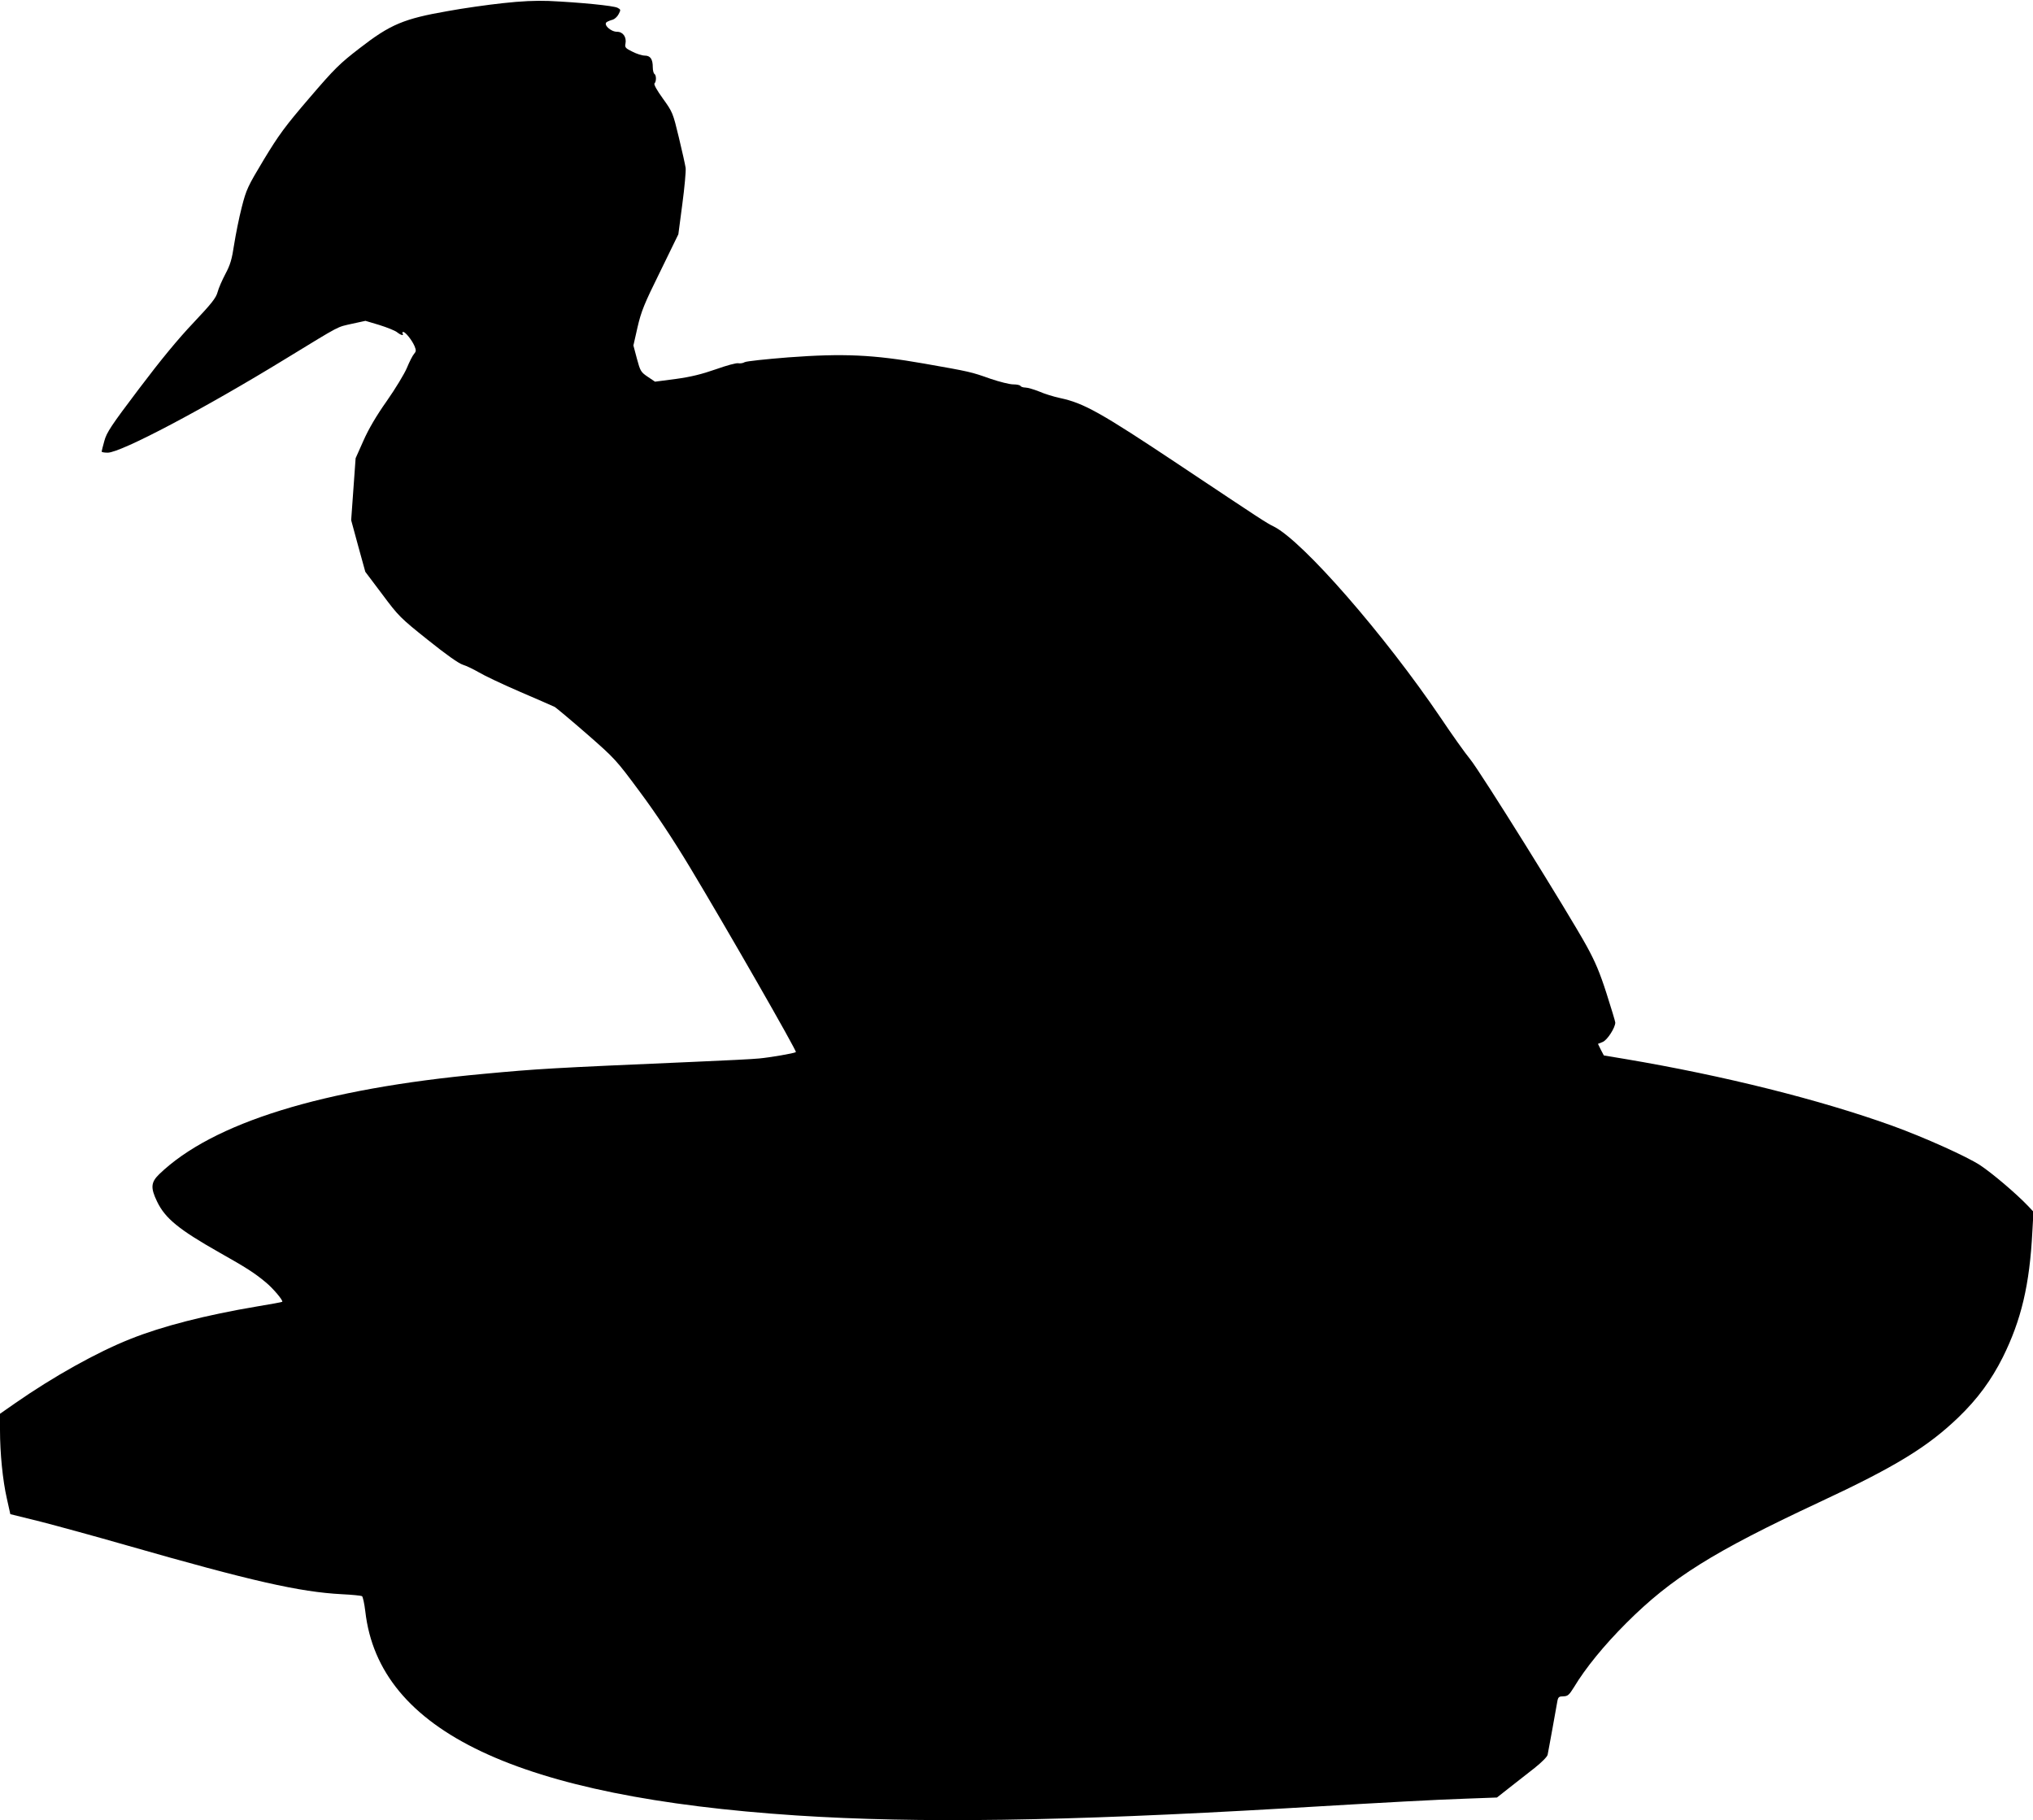  <svg version="1.0" xmlns="http://www.w3.org/2000/svg"
 width="1280pt" height="1146pt" viewBox="0 0 1280 1146"
 preserveAspectRatio="xMidYMid meet"><g transform="translate(0,1146) scale(0.1,-0.1)"
fill="#000000" stroke="none">
<path d="M3165 11440 c-93 -10 -250 -32 -347 -50 -276 -48 -361 -84 -553 -233
-126 -97 -158 -128 -318 -315 -153 -178 -192 -232 -286 -387 -102 -170 -110
-187 -139 -300 -17 -66 -38 -172 -48 -235 -14 -93 -24 -127 -55 -185 -20 -38
-43 -90 -49 -114 -10 -37 -37 -71 -152 -193 -96 -101 -205 -233 -343 -416
-174 -230 -204 -275 -218 -328 -9 -33 -17 -63 -17 -67 0 -4 17 -7 38 -7 83 0
608 277 1125 594 352 215 315 195 415 218 l83 18 87 -26 c48 -15 98 -35 111
-45 25 -20 46 -25 36 -9 -3 6 -2 10 4 10 14 0 55 -52 71 -89 11 -27 10 -34 -3
-49 -9 -10 -29 -49 -45 -88 -16 -38 -73 -132 -127 -209 -65 -92 -115 -177
-147 -250 l-49 -110 -14 -195 -14 -195 44 -162 45 -163 107 -142 c102 -137
114 -149 287 -287 116 -93 194 -148 220 -156 23 -7 68 -29 101 -48 33 -20 149
-75 258 -122 109 -47 208 -90 220 -96 11 -7 102 -83 202 -170 177 -155 183
-161 334 -365 100 -134 211 -302 314 -473 230 -382 676 -1160 668 -1165 -12
-8 -165 -34 -231 -40 -36 -4 -218 -13 -405 -21 -924 -40 -985 -44 -1330 -76
-1014 -93 -1707 -308 -2043 -632 -52 -51 -55 -85 -13 -172 51 -106 137 -176
391 -320 172 -97 222 -129 294 -189 44 -36 111 -115 103 -122 -1 -2 -72 -15
-157 -29 -327 -55 -599 -125 -799 -205 -210 -83 -485 -237 -725 -404 l-96 -67
0 -102 c0 -146 17 -317 43 -431 l22 -99 190 -47 c105 -27 350 -94 545 -150
786 -225 1086 -293 1352 -307 64 -3 121 -9 127 -12 6 -4 15 -47 21 -96 86
-756 960 -1169 2715 -1285 769 -50 1672 -37 3080 45 676 40 938 54 1140 61
l190 7 80 63 c44 34 115 90 157 123 45 36 79 70 82 83 3 13 16 88 31 168 14
80 28 157 31 173 5 23 11 27 37 27 28 1 36 8 66 56 73 122 191 266 330 405
286 286 548 449 1213 760 481 224 685 349 880 537 120 116 205 232 278 377
116 234 169 456 186 792 l7 124 -34 36 c-73 77 -225 206 -302 257 -84 55 -353
176 -552 248 -458 165 -1063 316 -1679 420 l-138 23 -19 36 -18 37 30 12 c29
12 79 90 79 122 0 7 -25 89 -55 183 -42 131 -71 200 -126 300 -114 207 -666
1093 -732 1174 -33 40 -116 157 -185 260 -354 523 -868 1113 -1052 1206 -49
24 -70 38 -595 388 -497 331 -601 389 -751 421 -38 8 -97 26 -131 41 -35 14
-74 25 -87 25 -14 0 -28 5 -31 10 -3 6 -24 10 -46 10 -22 0 -86 16 -142 35
-124 44 -129 45 -419 96 -319 56 -507 65 -855 39 -139 -11 -262 -24 -274 -30
-11 -7 -30 -9 -41 -7 -11 3 -74 -14 -141 -38 -89 -31 -157 -48 -253 -61 l-130
-17 -46 31 c-43 29 -47 36 -68 114 l-22 83 26 115 c23 99 41 145 142 349 l115
236 25 190 c14 104 23 206 21 227 -3 20 -22 107 -43 193 -37 154 -39 159 -100
244 -39 54 -59 90 -53 96 12 12 12 52 -1 60 -5 3 -10 22 -10 41 0 52 -15 74
-51 74 -16 0 -51 11 -78 25 -43 21 -48 27 -43 50 8 42 -16 75 -53 75 -40 0
-88 45 -65 61 8 5 25 12 38 15 12 4 29 19 37 35 14 27 14 29 -7 40 -24 13
-235 34 -433 43 -82 3 -173 -1 -290 -14z"/>
</g>
</svg>
